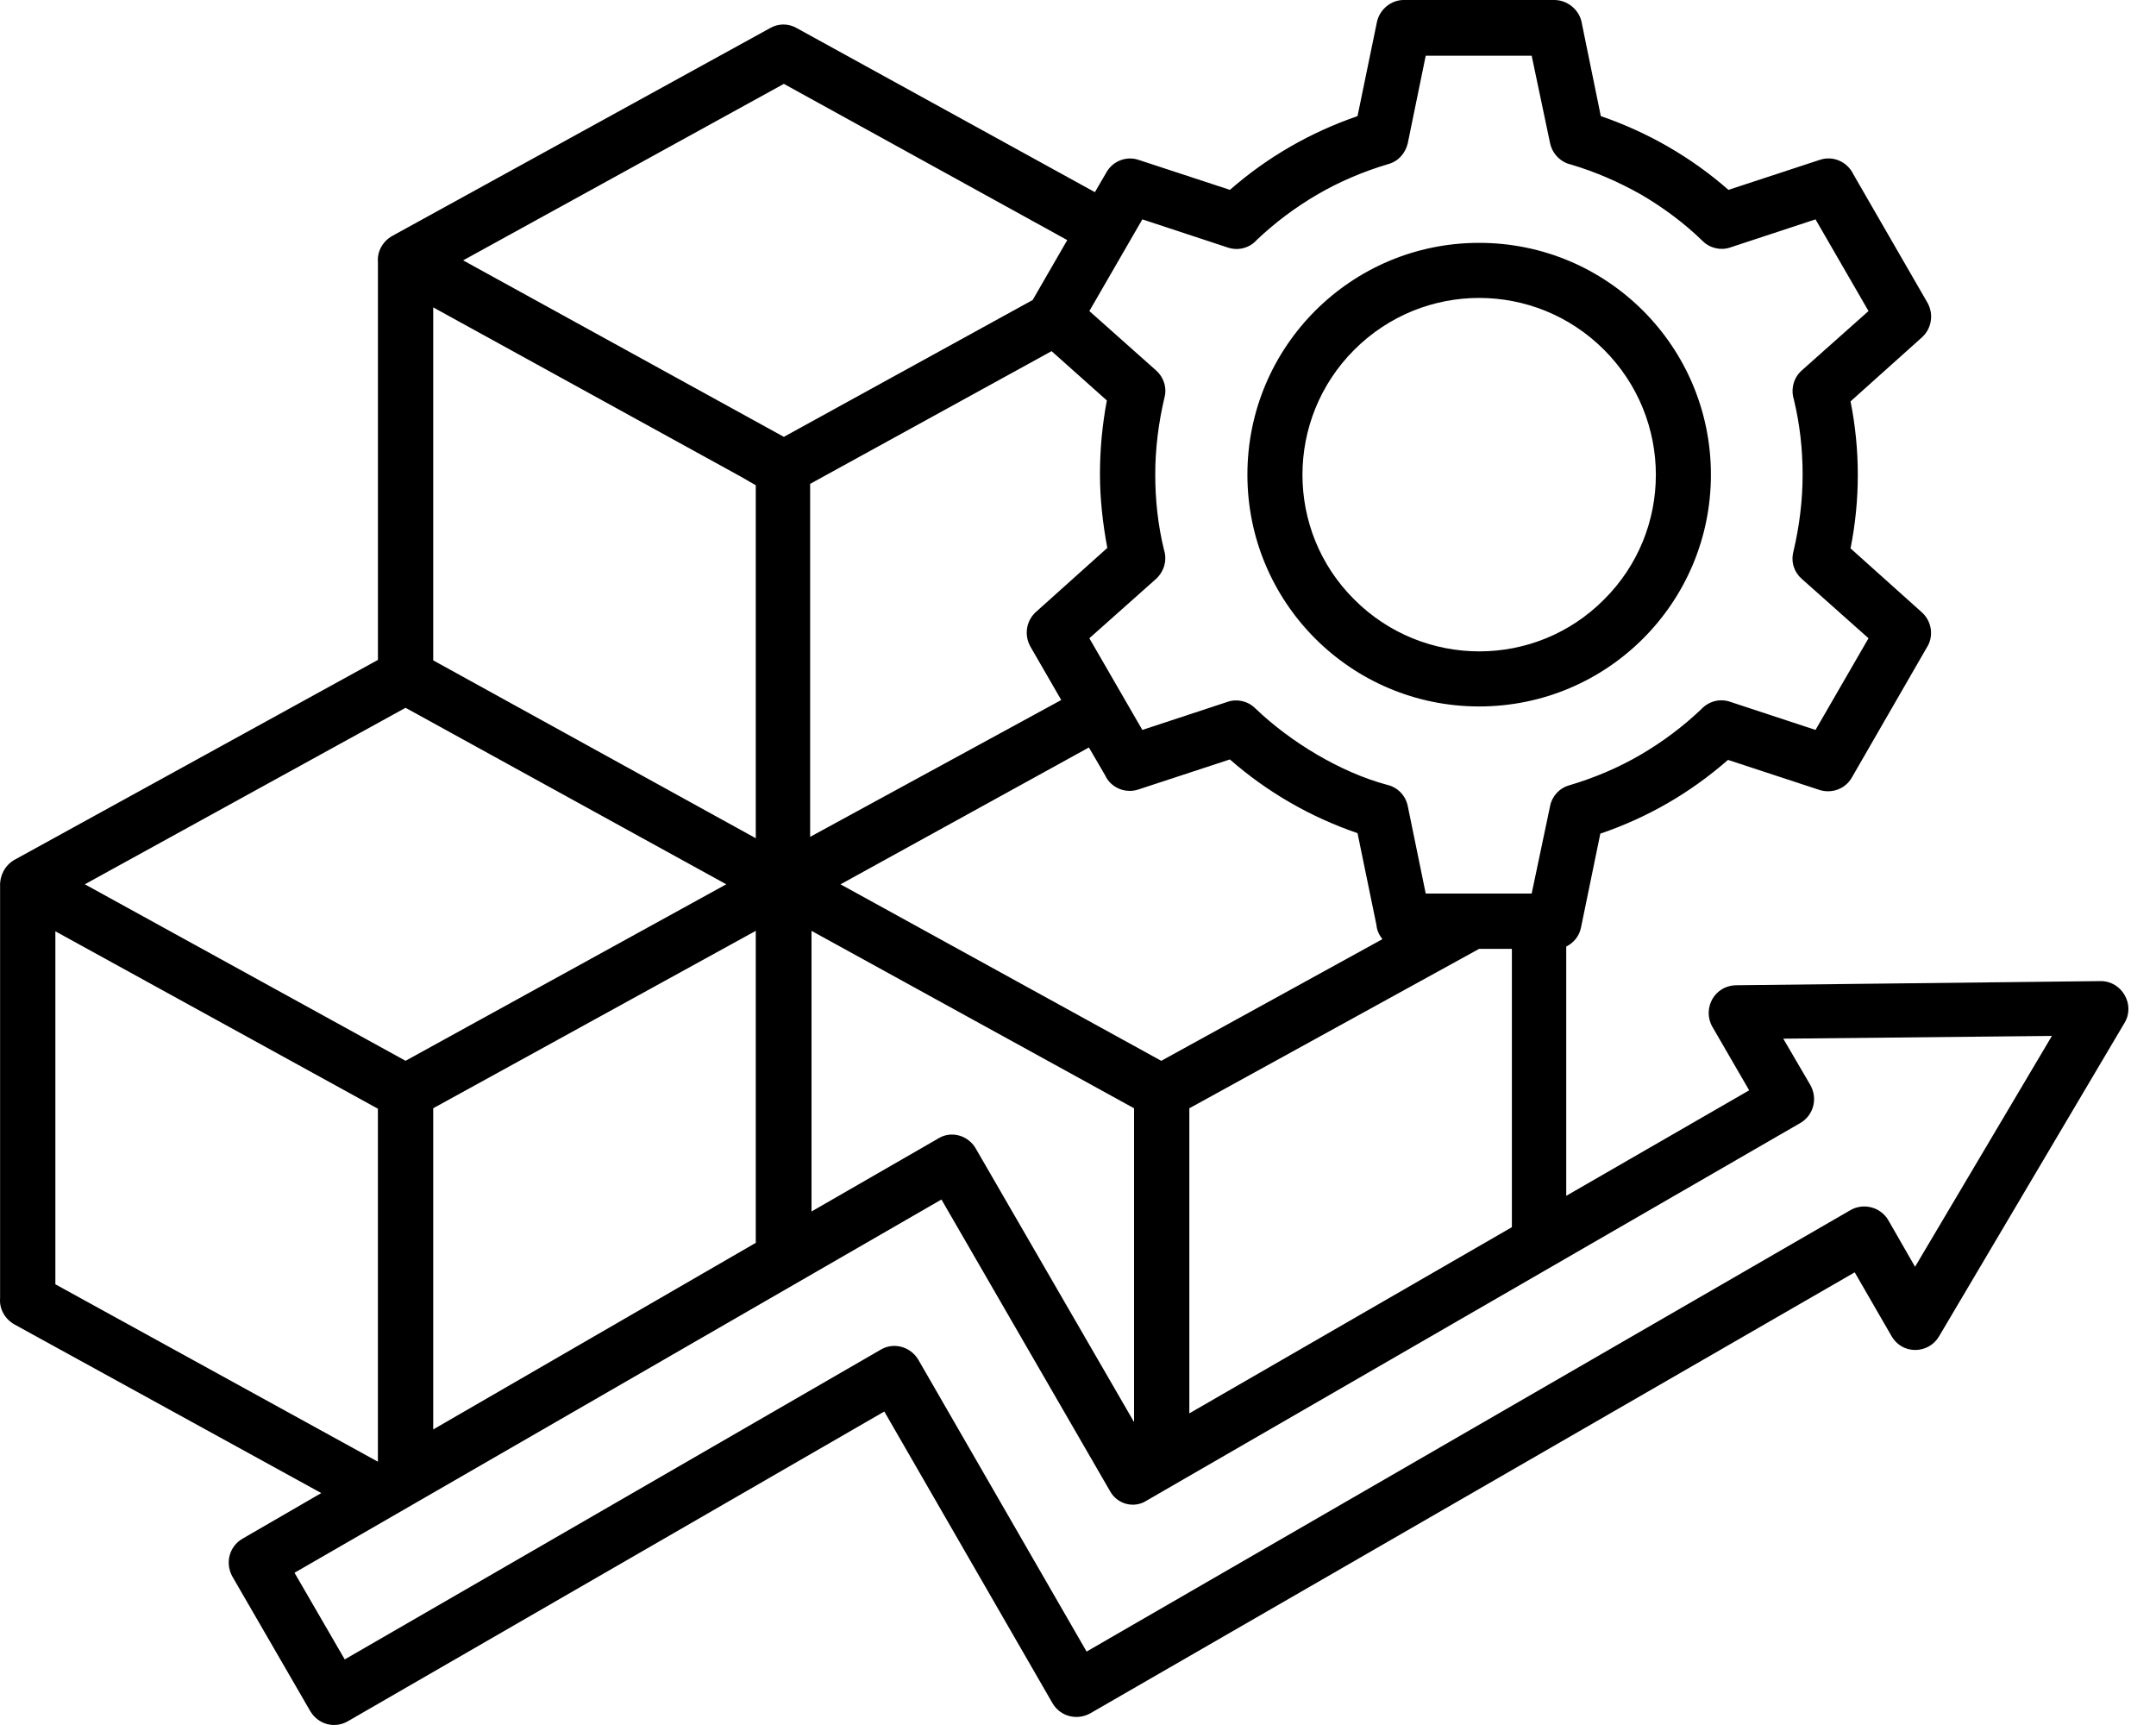 <svg width="75" height="60" viewBox="0 0 75 60" fill="none" xmlns="http://www.w3.org/2000/svg">
<path d="M51.455 8.447C55.911 8.447 59.517 12.054 59.517 16.51C59.517 20.966 55.911 24.572 51.455 24.572C46.999 24.572 43.393 20.966 43.393 16.51C43.393 12.054 46.999 8.447 51.455 8.447ZM55.799 12.166C53.395 9.762 49.516 9.762 47.111 12.166C44.707 14.57 44.707 18.465 47.111 20.853C49.516 23.258 53.41 23.258 55.799 20.853C58.203 18.465 58.203 14.57 55.799 12.166ZM55.687 4.039C57.322 4.6 58.828 5.466 60.127 6.604L63.3 5.562C63.765 5.402 64.262 5.626 64.47 6.059L67.051 10.531C67.275 10.932 67.195 11.429 66.859 11.733L64.374 13.961C64.711 15.644 64.711 17.391 64.374 19.074L66.859 21.302C67.211 21.623 67.275 22.152 67.019 22.536L64.422 27.04C64.198 27.441 63.717 27.617 63.284 27.473L60.111 26.431C58.812 27.569 57.322 28.435 55.67 28.996L54.997 32.266C54.933 32.57 54.741 32.795 54.484 32.923V41.594L60.848 37.924L59.566 35.712C59.213 35.087 59.63 34.253 60.447 34.269L73.078 34.125C73.815 34.125 74.28 34.942 73.912 35.567L67.452 46.483C67.099 47.092 66.154 47.156 65.769 46.419L64.519 44.255L37.927 59.594C37.462 59.851 36.886 59.706 36.613 59.242L30.762 49.096L12.105 59.867C11.64 60.139 11.063 59.979 10.791 59.514L8.082 54.834C7.826 54.369 7.97 53.792 8.435 53.52L11.176 51.933L0.5 46.066C0.164 45.874 -0.029 45.521 0.003 45.153V30.823C-0.013 30.47 0.164 30.102 0.5 29.909L13.147 22.953V9.12C13.115 8.752 13.307 8.399 13.644 8.207L26.788 0.978C27.06 0.818 27.413 0.801 27.717 0.978L38.088 6.684L38.489 5.995C38.713 5.594 39.194 5.418 39.611 5.562L42.785 6.604C44.083 5.466 45.59 4.6 47.224 4.039L47.898 0.769C47.994 0.321 48.395 0 48.827 0H54.069C54.55 0 54.966 0.369 55.031 0.833L55.687 4.039ZM52.593 33.003H51.455L41.373 38.549V49.16L52.593 42.685L52.593 33.003ZM48.089 32.667C47.977 32.522 47.897 32.362 47.881 32.17L47.224 28.98C45.589 28.419 44.082 27.553 42.783 26.415L39.61 27.457C39.145 27.618 38.632 27.393 38.44 26.96L37.879 25.999L29.239 30.759L40.396 36.898L48.089 32.667ZM36.917 24.348L35.843 22.488C35.619 22.087 35.699 21.59 36.036 21.286L38.52 19.058C38.36 18.209 38.264 17.343 38.264 16.494C38.264 15.628 38.344 14.778 38.504 13.929L36.581 12.214L28.182 16.83V29.108L36.917 24.348ZM35.923 10.435L37.126 8.351L27.268 2.917L16.111 9.056L27.268 15.195L35.923 10.435ZM57.081 6.764C56.312 6.331 55.51 5.979 54.645 5.722C54.292 5.642 54.004 5.354 53.923 4.985L53.282 1.939H49.596L48.971 4.985C48.891 5.322 48.65 5.61 48.297 5.706C47.432 5.963 46.598 6.315 45.829 6.764C45.06 7.213 44.354 7.742 43.713 8.351C43.473 8.623 43.072 8.736 42.703 8.607L39.738 7.63L37.895 10.819L40.219 12.887C40.475 13.111 40.604 13.48 40.507 13.833C40.299 14.714 40.187 15.612 40.187 16.509C40.187 17.391 40.283 18.273 40.491 19.122C40.604 19.475 40.507 19.86 40.219 20.132L37.895 22.2L39.738 25.389L42.703 24.412C43.024 24.299 43.409 24.38 43.665 24.636C44.883 25.806 46.63 26.864 48.249 27.297C48.602 27.377 48.89 27.649 48.971 28.034L49.596 31.08H53.282L53.923 28.034C53.988 27.698 54.244 27.409 54.597 27.313C55.462 27.056 56.296 26.704 57.065 26.255C57.834 25.806 58.54 25.277 59.181 24.668C59.437 24.396 59.822 24.283 60.191 24.412L63.156 25.389L64.999 22.2L62.675 20.132C62.419 19.908 62.291 19.555 62.387 19.186C62.595 18.305 62.707 17.407 62.707 16.509C62.707 15.628 62.611 14.762 62.403 13.897C62.291 13.544 62.387 13.143 62.675 12.887L64.999 10.819L63.156 7.63L60.191 8.607C59.87 8.72 59.485 8.639 59.229 8.383C58.588 7.758 57.851 7.213 57.081 6.764ZM25.761 16.573L15.07 10.691V22.969L26.291 29.156V16.878L25.761 16.573ZM33.968 39.991L39.45 49.464V38.549L28.23 32.378V42.139L32.653 39.591C33.102 39.318 33.711 39.494 33.968 39.991ZM15.07 49.72L26.291 43.229V32.377L15.07 38.548V49.72ZM38.616 51.868L32.75 41.722L10.245 54.705L11.992 57.719L30.634 46.947C31.083 46.675 31.676 46.835 31.948 47.3L37.799 57.446L64.374 42.09C64.823 41.834 65.416 41.978 65.689 42.443L66.618 44.062L71.379 36.032L62.034 36.128L62.98 37.747C63.236 38.212 63.092 38.788 62.627 39.061L39.899 52.188C39.466 52.477 38.873 52.333 38.616 51.868ZM25.264 30.758L14.108 24.619L2.951 30.758L14.108 36.897L25.264 30.758ZM13.146 38.564L1.926 32.393V44.671L13.146 50.842V38.564Z" fill="black"/>
</svg>

